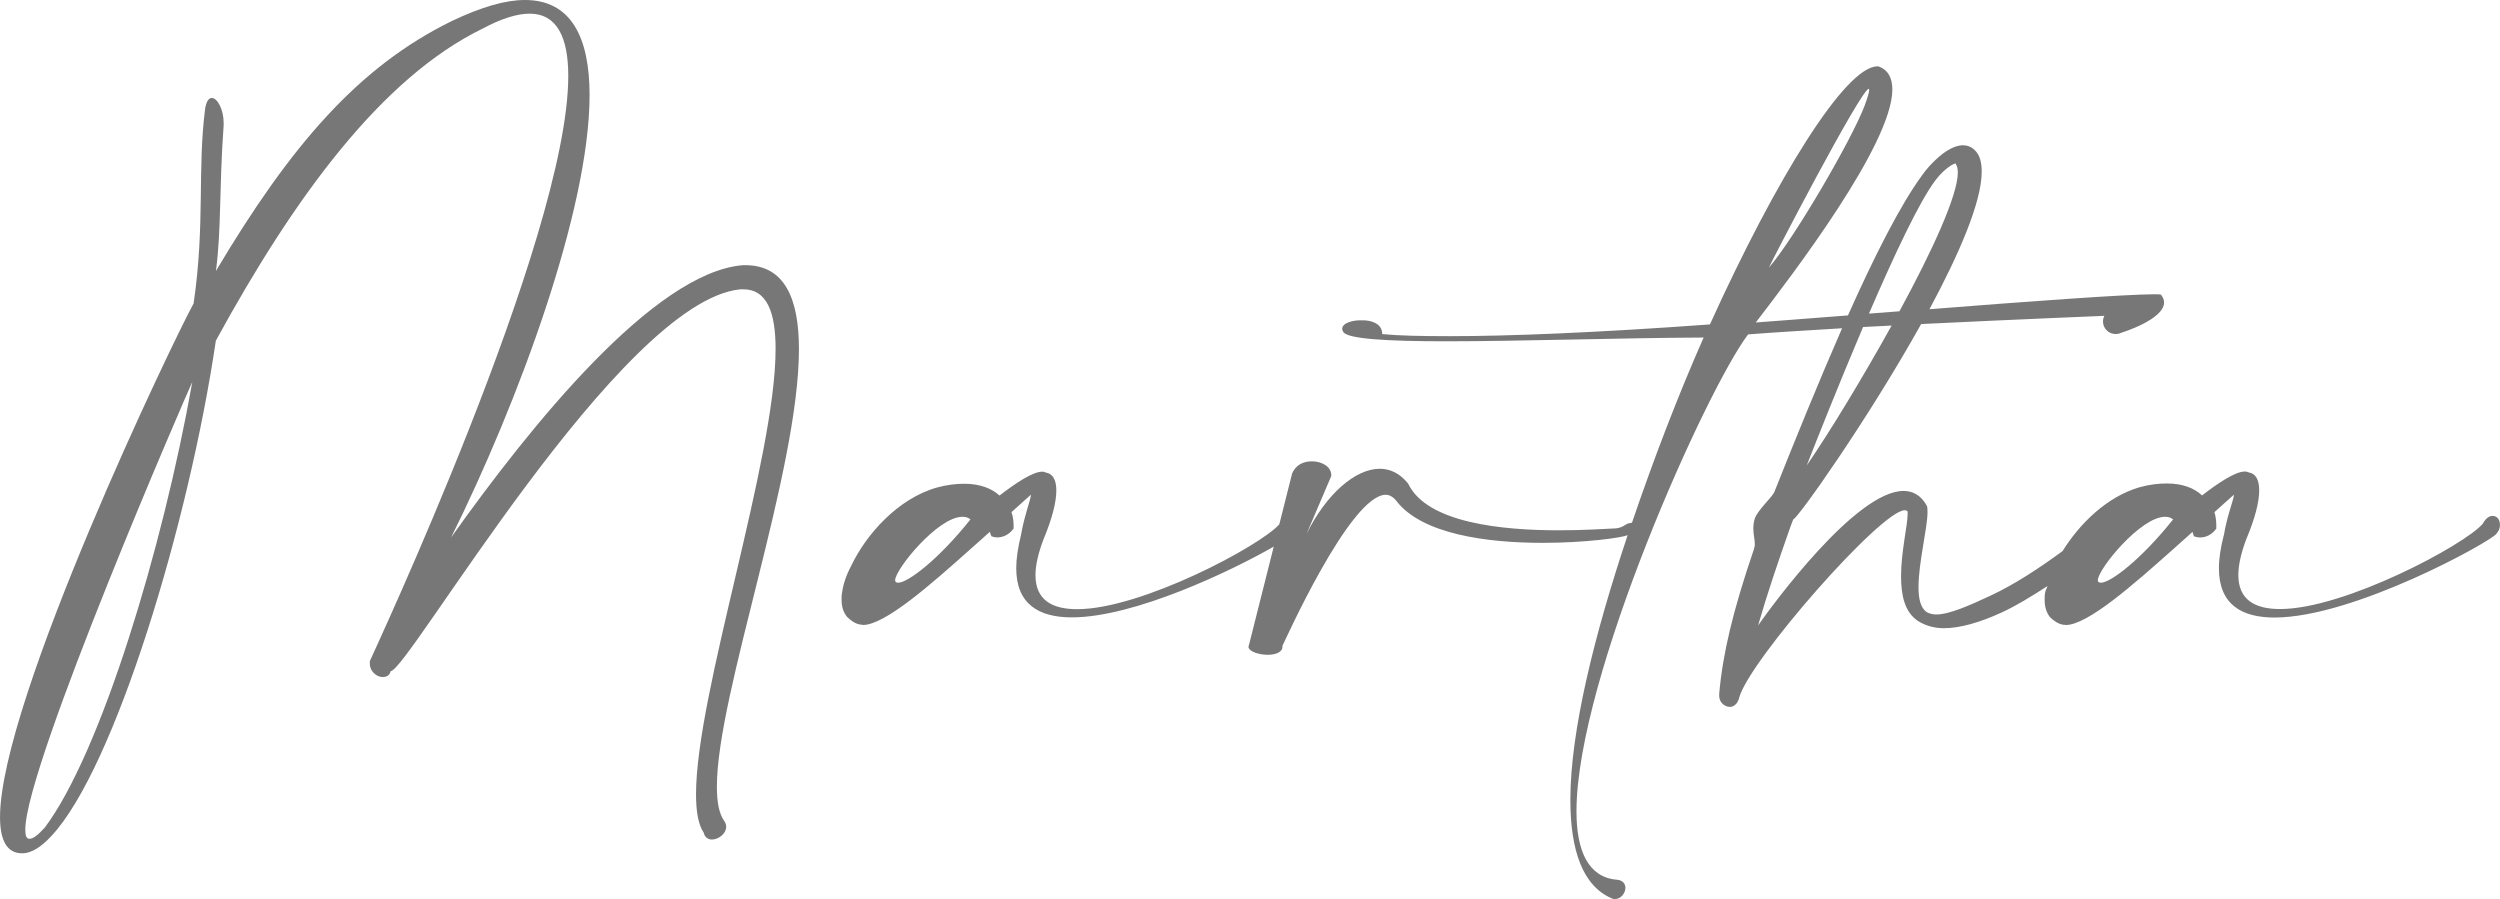 <?xml version="1.0" encoding="utf-8"?>
<!-- Generator: Adobe Illustrator 15.1.0, SVG Export Plug-In . SVG Version: 6.00 Build 0)  -->
<!DOCTYPE svg PUBLIC "-//W3C//DTD SVG 1.1//EN" "http://www.w3.org/Graphics/SVG/1.1/DTD/svg11.dtd">
<svg version="1.1" id="signet-layer" xmlns="http://www.w3.org/2000/svg" xmlns:xlink="http://www.w3.org/1999/xlink" x="0px"
	 y="0px" width="111.229px" height="40px" viewBox="-45.615 -16.403 111.229 40"
	 enable-background="new -45.615 -16.403 111.229 40" xml:space="preserve">
<path id="signet" fill="#777777" d="M65.281,6.55c-0.139,0-0.293,0.091-0.432,0.347c-0.799,0.939-6.145,3.797-9.02,3.797
	c-1.111,0-1.857-0.404-1.857-1.518c0-0.421,0.115-0.962,0.358-1.602c0.388-0.918,0.57-1.646,0.57-2.162
	c0-0.473-0.161-0.751-0.454-0.793c-0.049-0.022-0.116-0.044-0.186-0.044c-0.43,0-1.223,0.537-1.901,1.064
	c-0.341-0.32-0.862-0.532-1.564-0.532c-0.363,0-0.775,0.044-1.222,0.169c-1.477,0.433-2.677,1.643-3.421,2.839
	c-1.055,0.774-2.136,1.482-3.173,1.968c-0.922,0.431-1.857,0.853-2.445,0.853c-0.183,0-0.314-0.045-0.432-0.108
	c-0.271-0.195-0.36-0.598-0.36-1.109c0-1.095,0.401-2.628,0.401-3.334c0-0.129,0-0.231-0.041-0.303
	c-0.252-0.451-0.614-0.643-1.022-0.643c-2.129,0-5.845,5.084-6.476,5.985c0.435-1.498,0.879-2.799,1.45-4.421l0.114-0.297
	c0.17,0,3.301-4.406,5.692-8.692c4.243-0.206,8.151-0.365,8.151-0.365c-0.041,0.081-0.061,0.167-0.061,0.254
	c0,0.299,0.245,0.556,0.565,0.556c0.09,0,0.183-0.023,0.276-0.067c0,0,1.877-0.575,1.877-1.342c0-0.108-0.041-0.217-0.137-0.342
	c-0.046-0.018-0.16-0.018-0.319-0.018c-1.234,0-5.779,0.332-9.982,0.665c1.309-2.441,2.324-4.761,2.324-6.122
	c0-0.423-0.089-0.75-0.314-0.962c-0.152-0.146-0.339-0.212-0.517-0.212c-0.699,0-1.518,0.896-1.812,1.324
	c-0.975,1.32-2.14,3.633-3.308,6.247c-1.945,0.146-3.519,0.278-4.101,0.315c1.625-2.118,6.076-7.931,6.076-10.368
	c0-0.511-0.185-0.869-0.619-1.027h-0.045c-1.424,0-4.506,4.982-7.452,11.481c-5.062,0.369-8.936,0.523-11.578,0.523
	c-1.279,0-2.294-0.022-3.002-0.093c0-0.489-0.518-0.613-0.859-0.613h-0.134c-0.296,0-0.788,0.109-0.788,0.381
	c0,0.049,0.021,0.093,0.042,0.123c0.132,0.327,1.991,0.43,4.572,0.43c3.316,0,7.801-0.152,11.467-0.167
	c-1.166,2.639-2.24,5.457-3.188,8.238c-0.051,0.004-0.114,0.023-0.185,0.038c-0.042,0-0.247,0.189-0.519,0.213
	c-0.477,0.022-1.436,0.087-2.542,0.087c-2.522,0-5.875-0.322-6.711-2.075c-0.359-0.452-0.794-0.663-1.268-0.663
	c-1.084,0-2.384,1.129-3.257,2.905l1.103-2.584V4.735c0-0.38-0.425-0.613-0.857-0.613c-0.363,0-0.723,0.14-0.888,0.554l-0.566,2.248
	c-0.844,0.958-6.135,3.776-8.992,3.776c-1.113,0-1.857-0.403-1.857-1.516c0-0.424,0.117-0.965,0.362-1.604
	c0.382-0.918,0.566-1.644,0.566-2.162c0-0.473-0.164-0.749-0.457-0.793C0.888,4.604,0.827,4.582,0.758,4.582
	c-0.436,0-1.222,0.538-1.903,1.063C-1.483,5.333-2.007,5.12-2.71,5.12c-0.36,0-0.771,0.045-1.222,0.168
	c-1.747,0.496-3.149,2.095-3.804,3.467C-7.963,9.176-8.103,9.607-8.148,9.95c-0.024,0.108-0.024,0.215-0.024,0.324
	c0,0.3,0.068,0.558,0.25,0.776c0.166,0.157,0.341,0.295,0.592,0.337c0.046-0.006,0.091,0.016,0.111,0.016
	c0.974,0,3.014-1.794,4.802-3.394c0.382-0.347,0.521-0.451,0.84-0.75l0.067,0.192c0.089,0.041,0.18,0.056,0.269,0.056
	c0.25,0,0.525-0.117,0.723-0.395V7.022c0-0.121,0-0.383-0.096-0.638C-0.089,5.917,0.25,5.608,0.25,5.608V5.63
	c0,0.173-0.295,0.917-0.432,1.738c-0.146,0.591-0.219,1.087-0.219,1.509c0,1.609,1.018,2.188,2.472,2.188
	c2.796,0,7.143-2.09,8.985-3.149l-1.1,4.369c0,0.022-0.024,0.045-0.024,0.086c0,0.208,0.458,0.359,0.857,0.359
	c0.345,0,0.655-0.115,0.655-0.359v-0.044c0.026-0.021,2.995-6.717,4.598-6.717c0.159,0,0.322,0.091,0.458,0.258
	c1.134,1.501,4.055,1.881,6.522,1.881c1.912,0,3.52-0.229,3.78-0.342c-1.484,4.438-2.549,8.724-2.549,11.775
	c0,2.244,0.547,3.843,1.858,4.391c0.043,0.023,0.091,0.023,0.134,0.023c0.25,0,0.458-0.259,0.458-0.501
	c0-0.163-0.115-0.343-0.386-0.358c-1.268-0.11-1.792-1.278-1.792-3.042c0-5.952,5.798-18.798,7.636-21.22
	c1.185-0.093,2.651-0.179,4.181-0.273C35.29,0.608,34.238,3.2,33.326,5.493c-0.121,0.253-0.729,0.787-0.866,1.171
	c-0.047,0.144-0.066,0.299-0.066,0.451c0,0.255,0.066,0.488,0.066,0.701c0,0.084-0.021,0.144-0.047,0.237
	c-0.923,2.711-1.381,4.616-1.537,6.404v0.115c0,0.26,0.23,0.476,0.478,0.476c0.158,0,0.343-0.129,0.41-0.411
	c0.456-1.661,6.315-8.338,7.363-8.338c0.064,0,0.117,0.022,0.132,0.064v0.093c0,0.509-0.293,1.691-0.293,2.775
	c0,0.831,0.149,1.609,0.772,2.006c0.312,0.195,0.703,0.31,1.133,0.31c0.723,0,1.61-0.261,2.541-0.686
	c0.665-0.301,1.368-0.737,2.068-1.189c-0.021,0.092-0.095,0.207-0.104,0.287c-0.022,0.11-0.022,0.22-0.022,0.324
	c0,0.301,0.069,0.562,0.246,0.78c0.165,0.155,0.347,0.293,0.595,0.333c0.034-0.013,0.077,0.009,0.098,0.009
	c0.974,0,3.008-1.794,4.804-3.394c0.376-0.347,0.519-0.451,0.834-0.75l0.064,0.192c0.099,0.043,0.185,0.056,0.282,0.056
	c0.248,0,0.52-0.117,0.715-0.395V7.022c0-0.121,0-0.383-0.085-0.638c0.522-0.467,0.866-0.776,0.866-0.776V5.63
	c0,0.173-0.302,0.917-0.437,1.738c-0.156,0.591-0.228,1.084-0.228,1.515c0,1.61,1.016,2.189,2.471,2.189
	c3.529,0,9.602-3.363,9.872-3.722c0.12-0.139,0.161-0.26,0.161-0.397C65.615,6.724,65.49,6.55,65.281,6.55z M37.528-12.45
	c0,0,0.021,0.021,0.021,0.044c0,0.091-0.063,0.324-0.206,0.71c-0.564,1.494-3.13,5.9-4.258,7.203
	C33.156-4.688,37.189-12.45,37.528-12.45z M-5.655,9.523c-0.09,0-0.134-0.042-0.134-0.109c0-0.488,1.901-2.824,2.992-2.824
	c0.135,0,0.25,0.026,0.36,0.115C-3.865,8.497-5.221,9.523-5.655,9.523z M40.512-8.404c0.395-0.511,0.774-0.707,0.872-0.728
	c0.064,0.087,0.108,0.217,0.108,0.401c0,1.026-1.159,3.531-2.598,6.178c-0.467,0.039-0.905,0.068-1.356,0.103
	C38.636-4.994,39.786-7.46,40.512-8.404z M37.276-1.854c0.425-0.022,0.851-0.044,1.27-0.064c-1.302,2.346-2.747,4.724-3.777,6.224
	C35.17,3.284,36.177,0.731,37.276-1.854z M47.858,9.523c-0.092,0-0.139-0.042-0.139-0.109c0-0.488,1.902-2.824,2.992-2.824
	c0.135,0,0.24,0.026,0.36,0.115C49.644,8.497,48.285,9.523,47.858,9.523z M-12.454-4.605h-0.11
	c-3.943,0.325-9.405,7.083-12.981,12.116c2.993-6.024,6.161-14.595,6.161-19.683c0-2.563-0.816-4.231-2.877-4.231
	c-0.863,0-1.926,0.305-3.261,0.94c-4.143,2.033-7.155,5.517-10.487,11.117c0.247-1.842,0.137-3.566,0.344-6.48v-0.125
	c0-0.564-0.273-1.093-0.524-1.093c-0.135,0-0.229,0.131-0.293,0.429c-0.362,2.775,0,5.17-0.519,8.712
	c-0.867,1.565-8.613,17.684-8.613,22.856c0,1.012,0.295,1.608,0.975,1.608h0.065c0.362-0.021,0.777-0.261,1.248-0.772
	c2.808-2.998,6.119-13.934,7.314-22.034c3.471-6.354,7.365-11.694,11.873-13.887c0.84-0.452,1.543-0.663,2.085-0.663
	c1.223,0,1.722,1.06,1.722,2.775c0,7.202-8.808,25.951-8.829,26.031v0.115c0,0.354,0.317,0.594,0.566,0.594
	c0.161,0,0.317-0.064,0.362-0.262c0.772,0,10.216-16.472,15.561-16.989h0.132c1.046,0,1.432,1.026,1.432,2.65
	c0,4.916-3.54,15.317-3.54,19.818c0,0.749,0.096,1.344,0.342,1.708c0.048,0.217,0.207,0.304,0.363,0.304
	c0.295,0,0.636-0.259,0.636-0.568c0-0.072-0.022-0.183-0.093-0.268c-0.228-0.33-0.32-0.838-0.32-1.521
	c0-4.129,3.651-14.014,3.651-19.468C-10.071-3.124-10.706-4.605-12.454-4.605z M-43.625,20.42c-0.321,0.35-0.517,0.496-0.682,0.496
	c-0.137,0-0.182-0.145-0.182-0.412c0-2.849,7.276-19.616,7.43-19.913C-38.369,7.98-41.134,17.107-43.625,20.42z"/>
</svg>
